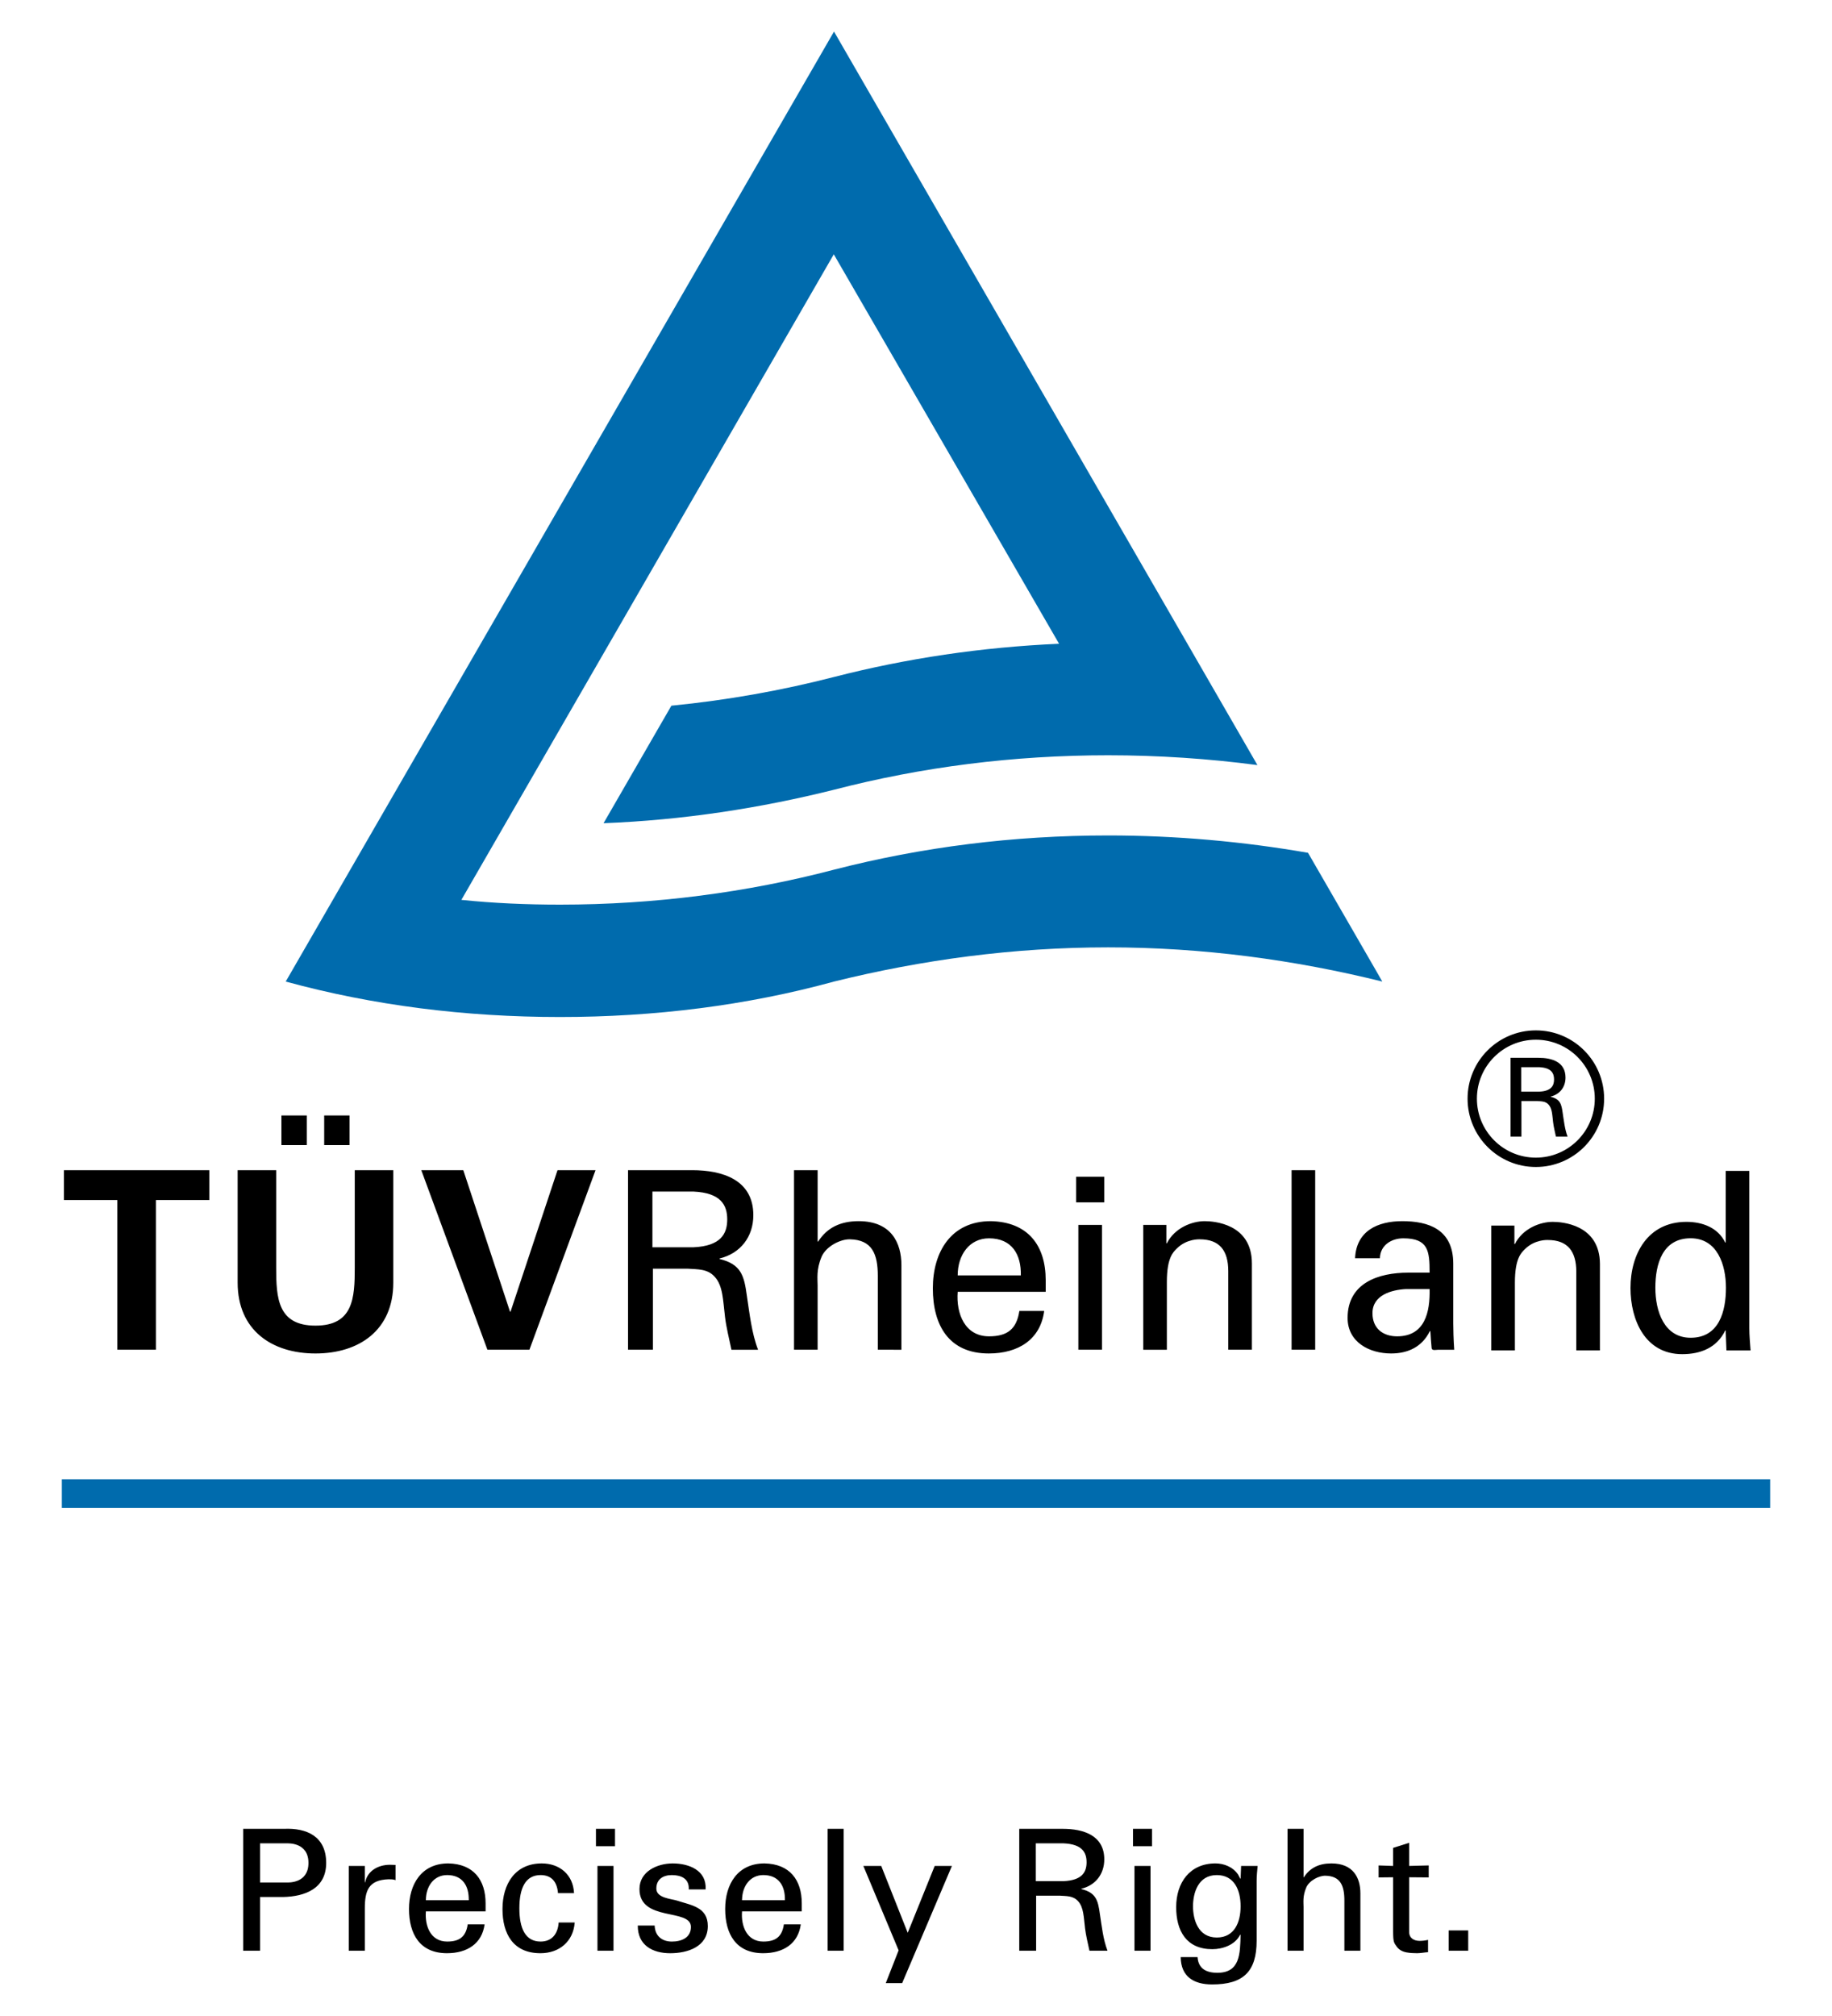 <?xml version="1.0" encoding="utf-8"?>
<!-- Generator: Adobe Illustrator 16.0.0, SVG Export Plug-In . SVG Version: 6.00 Build 0)  -->
<!DOCTYPE svg PUBLIC "-//W3C//DTD SVG 1.1//EN" "http://www.w3.org/Graphics/SVG/1.1/DTD/svg11.dtd">
<svg version="1.1" id="Layer_1" xmlns="http://www.w3.org/2000/svg" xmlns:xlink="http://www.w3.org/1999/xlink" x="0px" y="0px"
	 width="200px" height="220px" viewBox="0 0 200 220" enable-background="new 0 0 200 220" xml:space="preserve">
<path d="M6.978,127.699h15.875v3.256h-5.834v16.338h-4.207v-16.338H6.978V127.699z M42.936,127.699v12.269
	c0,5.208-3.747,7.733-8.495,7.733c-4.75,0-8.497-2.525-8.497-7.733v-12.269h4.207v10.639c0,3.308,0.164,6.324,4.29,6.324
	c4.124,0,4.288-3.017,4.288-6.324v-10.639H42.936z M30.722,121.729h2.769v3.229h-2.769V121.729z M35.392,121.729h2.767v3.229h-2.767
	V121.729z M45.993,127.699h4.585l5.101,15.441h0.056l5.129-15.441h4.151l-7.218,19.594h-4.586L45.993,127.699z M71.276,138.447
	v8.846h-2.713v-19.594h7.001c3.285,0,6.678,1.03,6.678,4.911c0,2.36-1.412,4.179-3.691,4.725v0.054
	c2.36,0.57,2.686,1.816,2.984,4.014c0.3,1.953,0.515,4.045,1.223,5.891h-2.906c-0.242-1.166-0.568-2.441-0.705-3.608
	c-0.217-1.767-0.217-3.366-1.112-4.343c-0.789-0.895-1.872-0.816-2.958-0.895H71.276z M71.224,136.112h4.477
	c3.012-0.134,3.691-1.493,3.691-3.04c0-1.549-0.68-2.902-3.691-3.041h-4.477V136.112z M86.684,147.293v-19.594h2.577v7.789h0.056
	c0.975-1.521,2.44-2.227,4.424-2.227c3.555,0,4.667,2.363,4.667,4.804v9.228H95.83v-8.061c0-2.387-0.624-3.936-3.04-3.989
	c-1.034-0.028-2.605,0.761-3.095,1.899c-0.596,1.413-0.435,2.391-0.435,3.148v7.002H86.684L86.684,147.293z M104.552,140.969
	c-0.189,2.387,0.788,4.861,3.421,4.861c2.009,0,3.01-0.791,3.311-2.77h2.711c-0.404,3.092-2.795,4.641-6.052,4.641
	c-4.368,0-6.104-3.094-6.104-7.109c0-3.989,2.006-7.33,6.322-7.33c4.072,0.084,5.998,2.661,5.998,6.434v1.273H104.552
	L104.552,140.969z M111.444,139.18c0.053-2.281-0.976-4.045-3.472-4.045c-2.145,0-3.421,1.816-3.421,4.045H111.444z
	 M117.482,128.416h3.067v2.795h-3.067V128.416z M117.725,133.669h2.578v13.624h-2.578V133.669L117.725,133.669z M127.331,135.678
	h0.056c0.869-1.711,2.77-2.416,4.126-2.416c0.95,0,5.157,0.246,5.157,4.614v9.417h-2.58v-8.576c0-2.251-0.947-3.474-3.123-3.474
	c0,0-1.407-0.081-2.493,1.003c-0.38,0.381-1.087,0.979-1.087,3.639v7.408h-2.576v-13.624h2.521V135.678z M141.003,127.699h2.577
	v19.594h-2.577V127.699z M156.071,138.881c0-2.361-0.134-3.746-2.876-3.746c-1.301,0-2.521,0.76-2.549,2.172h-2.713
	c0.137-2.986,2.468-4.045,5.156-4.045c2.795,0,5.563,0.842,5.563,4.639v6.517c0,0.597,0.028,1.735,0.106,2.876h-1.736
	c-0.244,0-0.705,0.136-0.732-0.188c-0.053-0.627-0.108-1.223-0.137-1.848h-0.053c-0.842,1.709-2.362,2.443-4.234,2.443
	c-2.359,0-4.748-1.223-4.748-3.881c0-3.827,3.391-4.939,6.62-4.939H156.071L156.071,138.881z M153.494,140.67
	c-1.574,0.084-3.661,0.652-3.661,2.633c0,1.684,1.165,2.527,2.687,2.527c3.039,0,3.607-2.636,3.552-5.16H153.494L153.494,140.67z
	 M165.328,135.756h0.054c0.869-1.713,2.769-2.418,4.126-2.418c0.949,0,5.156,0.245,5.156,4.613v9.417h-2.58v-8.577
	c0-2.249-0.949-3.473-3.119-3.473c0,0-1.412-0.083-2.496,1.004c-0.38,0.381-1.087,0.98-1.087,3.639v7.407h-2.579v-13.624h2.525
	V135.756L165.328,135.756z M188.395,127.774h2.579v17.179c0,0.813,0.081,1.627,0.136,2.415h-2.633l-0.082-2.036v-0.135h-0.054
	c-0.923,1.9-2.714,2.578-4.694,2.578c-4.045,0-5.646-3.72-5.646-7.219c0-3.689,1.874-7.219,6.109-7.219
	c1.735,0,3.443,0.624,4.231,2.254h0.053L188.395,127.774L188.395,127.774z M184.568,145.986c3.123,0,3.854-2.906,3.854-5.457
	c0-2.472-0.922-5.4-3.854-5.4c-3.092,0-3.853,2.851-3.853,5.4C180.716,143.08,181.666,145.986,184.568,145.986"/>
<path fill="none" stroke="#000000" stroke-width="1.019" d="M174.613,119.895c0,3.832-3.109,6.945-6.945,6.945
	c-3.835,0-6.943-3.113-6.943-6.945c0-3.836,3.108-6.943,6.943-6.943C171.504,112.951,174.613,116.059,174.613,119.895z"/>
<path d="M166.094,120.154v3.883h-1.189v-8.6h3.072c1.442,0,2.931,0.449,2.931,2.152c0,1.039-0.618,1.837-1.622,2.074v0.025
	c1.039,0.25,1.183,0.799,1.312,1.762c0.134,0.858,0.228,1.775,0.536,2.586h-1.273c-0.106-0.512-0.25-1.073-0.309-1.584
	c-0.096-0.777-0.096-1.478-0.49-1.907c-0.346-0.392-0.824-0.356-1.299-0.392H166.094L166.094,120.154z M166.068,119.129h1.969
	c1.321-0.059,1.619-0.654,1.619-1.334s-0.298-1.276-1.619-1.337h-1.969V119.129z"/>
<path fill="#006BAD" d="M150.154,105.803l-7.357-12.739c-7.072-1.228-14.399-1.893-21.807-1.893c-10.362,0-20.352,1.266-29.94,3.734
	c-9.498,2.489-19.591,3.815-29.902,3.815c-3.684,0-7.246-0.154-10.781-0.518l40.658-70.449l24.594,42.498
	c-8.479,0.376-16.607,1.584-24.568,3.625c-5.758,1.483-11.678,2.537-17.757,3.135l-7.405,12.823
	c8.633-0.333,17.098-1.635,25.163-3.653c9.585-2.484,19.568-3.76,29.93-3.76c5.483,0,10.985,0.369,16.292,1.071l-7.79-13.495
	L109.34,35.115L91.049,3.444L31.192,107.115c9.548,2.607,19.573,3.868,29.942,3.868c10.319,0,20.417-1.26,29.915-3.868
	c9.585-2.37,19.568-3.732,29.93-3.732c10.313,0,20.349,1.359,29.927,3.732L150.154,105.803L150.154,105.803z"/>
<path d="M26.546,199.575h4.457c2.468-0.111,4.606,0.808,4.606,3.72c0,2.781-2.267,3.666-4.715,3.721h-2.506v5.857h-1.842V199.575z
	 M31.281,205.432c0.22,0,2.393,0.109,2.393-2.137c0-2.247-2.173-2.136-2.393-2.136h-2.893v4.272H31.281z M39.826,212.873h-1.751
	v-9.248h1.751v1.789h0.038c0.258-1.273,1.435-1.916,2.706-1.916c0.223,0,0.407,0.019,0.609,0.019v1.657
	c-0.24-0.094-0.515-0.094-0.755-0.094c-2.211,0.074-2.597,1.254-2.597,3.207V212.873z M46.493,208.582
	c-0.129,1.619,0.533,3.295,2.322,3.295c1.361,0,2.044-0.533,2.246-1.877h1.842c-0.278,2.1-1.897,3.148-4.108,3.148
	c-2.964,0-4.144-2.1-4.144-4.826c0-2.706,1.364-4.973,4.292-4.973c2.762,0.056,4.07,1.805,4.07,4.366v0.866H46.493L46.493,208.582z
	 M51.172,207.365c0.036-1.547-0.665-2.744-2.357-2.744c-1.456,0-2.322,1.234-2.322,2.744H51.172z M60.915,206.592
	c-0.091-1.16-0.645-1.971-1.897-1.971c-1.675,0-2.319,1.455-2.319,3.627c0,2.174,0.644,3.629,2.319,3.629
	c1.162,0,1.88-0.753,1.971-2.08h1.751c-0.149,2.08-1.695,3.352-3.739,3.352c-2.966,0-4.144-2.1-4.144-4.826
	c0-2.706,1.362-4.973,4.29-4.973c1.953,0,3.426,1.232,3.52,3.242H60.915L60.915,206.592z M65.059,199.575h2.082v1.897h-2.082
	V199.575L65.059,199.575z M65.225,203.625h1.751v9.248h-1.751V203.625z M73.439,203.35c1.751,0,3.722,0.738,3.593,2.838H75.19
	c0.073-1.18-0.829-1.566-1.842-1.566c-0.94,0-1.695,0.441-1.695,1.473s1.584,1.106,2.246,1.309c1.566,0.516,3.373,0.699,3.373,2.781
	c0,2.264-2.211,2.965-4.108,2.965c-1.935,0-3.555-0.885-3.537-3.02h1.842c0.038,1.142,0.811,1.748,1.879,1.748
	c1.031,0,2.082-0.404,2.082-1.602c0-2.063-5.619-0.516-5.619-4.127C69.811,204.217,71.764,203.35,73.439,203.35 M81.009,208.582
	c-0.129,1.619,0.536,3.295,2.322,3.295c1.362,0,2.044-0.533,2.247-1.877h1.842c-0.275,2.1-1.897,3.148-4.106,3.148
	c-2.966,0-4.146-2.1-4.146-4.826c0-2.706,1.364-4.973,4.292-4.973c2.762,0.056,4.07,1.805,4.07,4.366v0.866H81.009z M85.688,207.365
	c0.038-1.547-0.662-2.744-2.357-2.744c-1.455,0-2.322,1.234-2.322,2.744H85.688z M90.35,199.575h1.751v13.298H90.35V199.575z
	 M98.49,216.41h-1.789l1.402-3.576l-3.851-9.209h1.953l2.891,7.295l2.946-7.295h1.879L98.49,216.41z M113.114,206.867v6.006h-1.842
	v-13.298h4.753c2.229,0,4.529,0.697,4.529,3.333c0,1.602-0.957,2.837-2.504,3.203v0.038c1.602,0.386,1.822,1.235,2.024,2.726
	c0.204,1.326,0.351,2.744,0.831,3.998h-1.971c-0.167-0.794-0.387-1.658-0.48-2.451c-0.146-1.195-0.146-2.284-0.755-2.946
	c-0.533-0.608-1.271-0.554-2.007-0.608H113.114L113.114,206.867z M113.079,205.285h3.036c2.047-0.094,2.507-1.014,2.507-2.064
	s-0.46-1.971-2.507-2.062h-3.037L113.079,205.285L113.079,205.285z M123.688,199.575h2.082v1.897h-2.082V199.575z M123.852,203.625
	h1.752v9.248h-1.752V203.625z M135.492,203.625h1.805c-0.054,0.553-0.109,1.107-0.109,1.66v6.501c0,3.388-1.473,4.771-4.863,4.771
	c-1.988,0-3.408-0.847-3.426-2.984h1.842c0.072,1.232,0.922,1.713,2.154,1.713c2.486,0,2.486-2.064,2.542-4.144h-0.056
	c-0.551,1.104-1.897,1.566-3.037,1.566c-2.819,0-3.941-1.991-3.941-4.588c0-2.671,1.49-4.771,4.291-4.771
	c0.901,0,1.896,0.369,2.468,1.215c0.036,0.039,0.275,0.572,0.275,0.443L135.492,203.625z M132.84,211.436
	c1.896,0,2.597-1.62,2.597-3.406c0-1.787-0.7-3.408-2.597-3.408c-2.045,0-2.598,1.953-2.598,3.408
	C130.242,209.482,130.795,211.436,132.84,211.436 M140.559,212.873v-13.298h1.75v5.286h0.035c0.665-1.031,1.658-1.512,3.002-1.512
	c2.416,0,3.168,1.602,3.168,3.262v6.262h-1.748v-5.471c0-1.622-0.424-2.67-2.064-2.709c-0.699-0.018-1.768,0.516-2.1,1.289
	c-0.404,0.957-0.293,1.622-0.293,2.138v4.753H140.559L140.559,212.873z M152.087,203.625v-1.971l1.751-0.551v2.521l2.135-0.055
	v1.309l-2.135-0.018v5.967c0,0.662,0.516,0.976,1.143,0.976c0.275,0,0.644-0.036,0.919-0.111v1.345
	c-0.404,0.02-0.791,0.111-1.194,0.111c-0.426,0-0.756-0.018-1.181-0.092c-0.275-0.055-0.737-0.201-1.03-0.609
	c-0.314-0.441-0.407-0.477-0.407-1.713v-5.873l-1.584,0.018v-1.309L152.087,203.625L152.087,203.625z M158.148,210.662h2.137v2.211
	h-2.137V210.662z"/>
<path fill="none" stroke="#006BAD" stroke-width="3.125" d="M6.752,162.988h186.496"/>
</svg>
